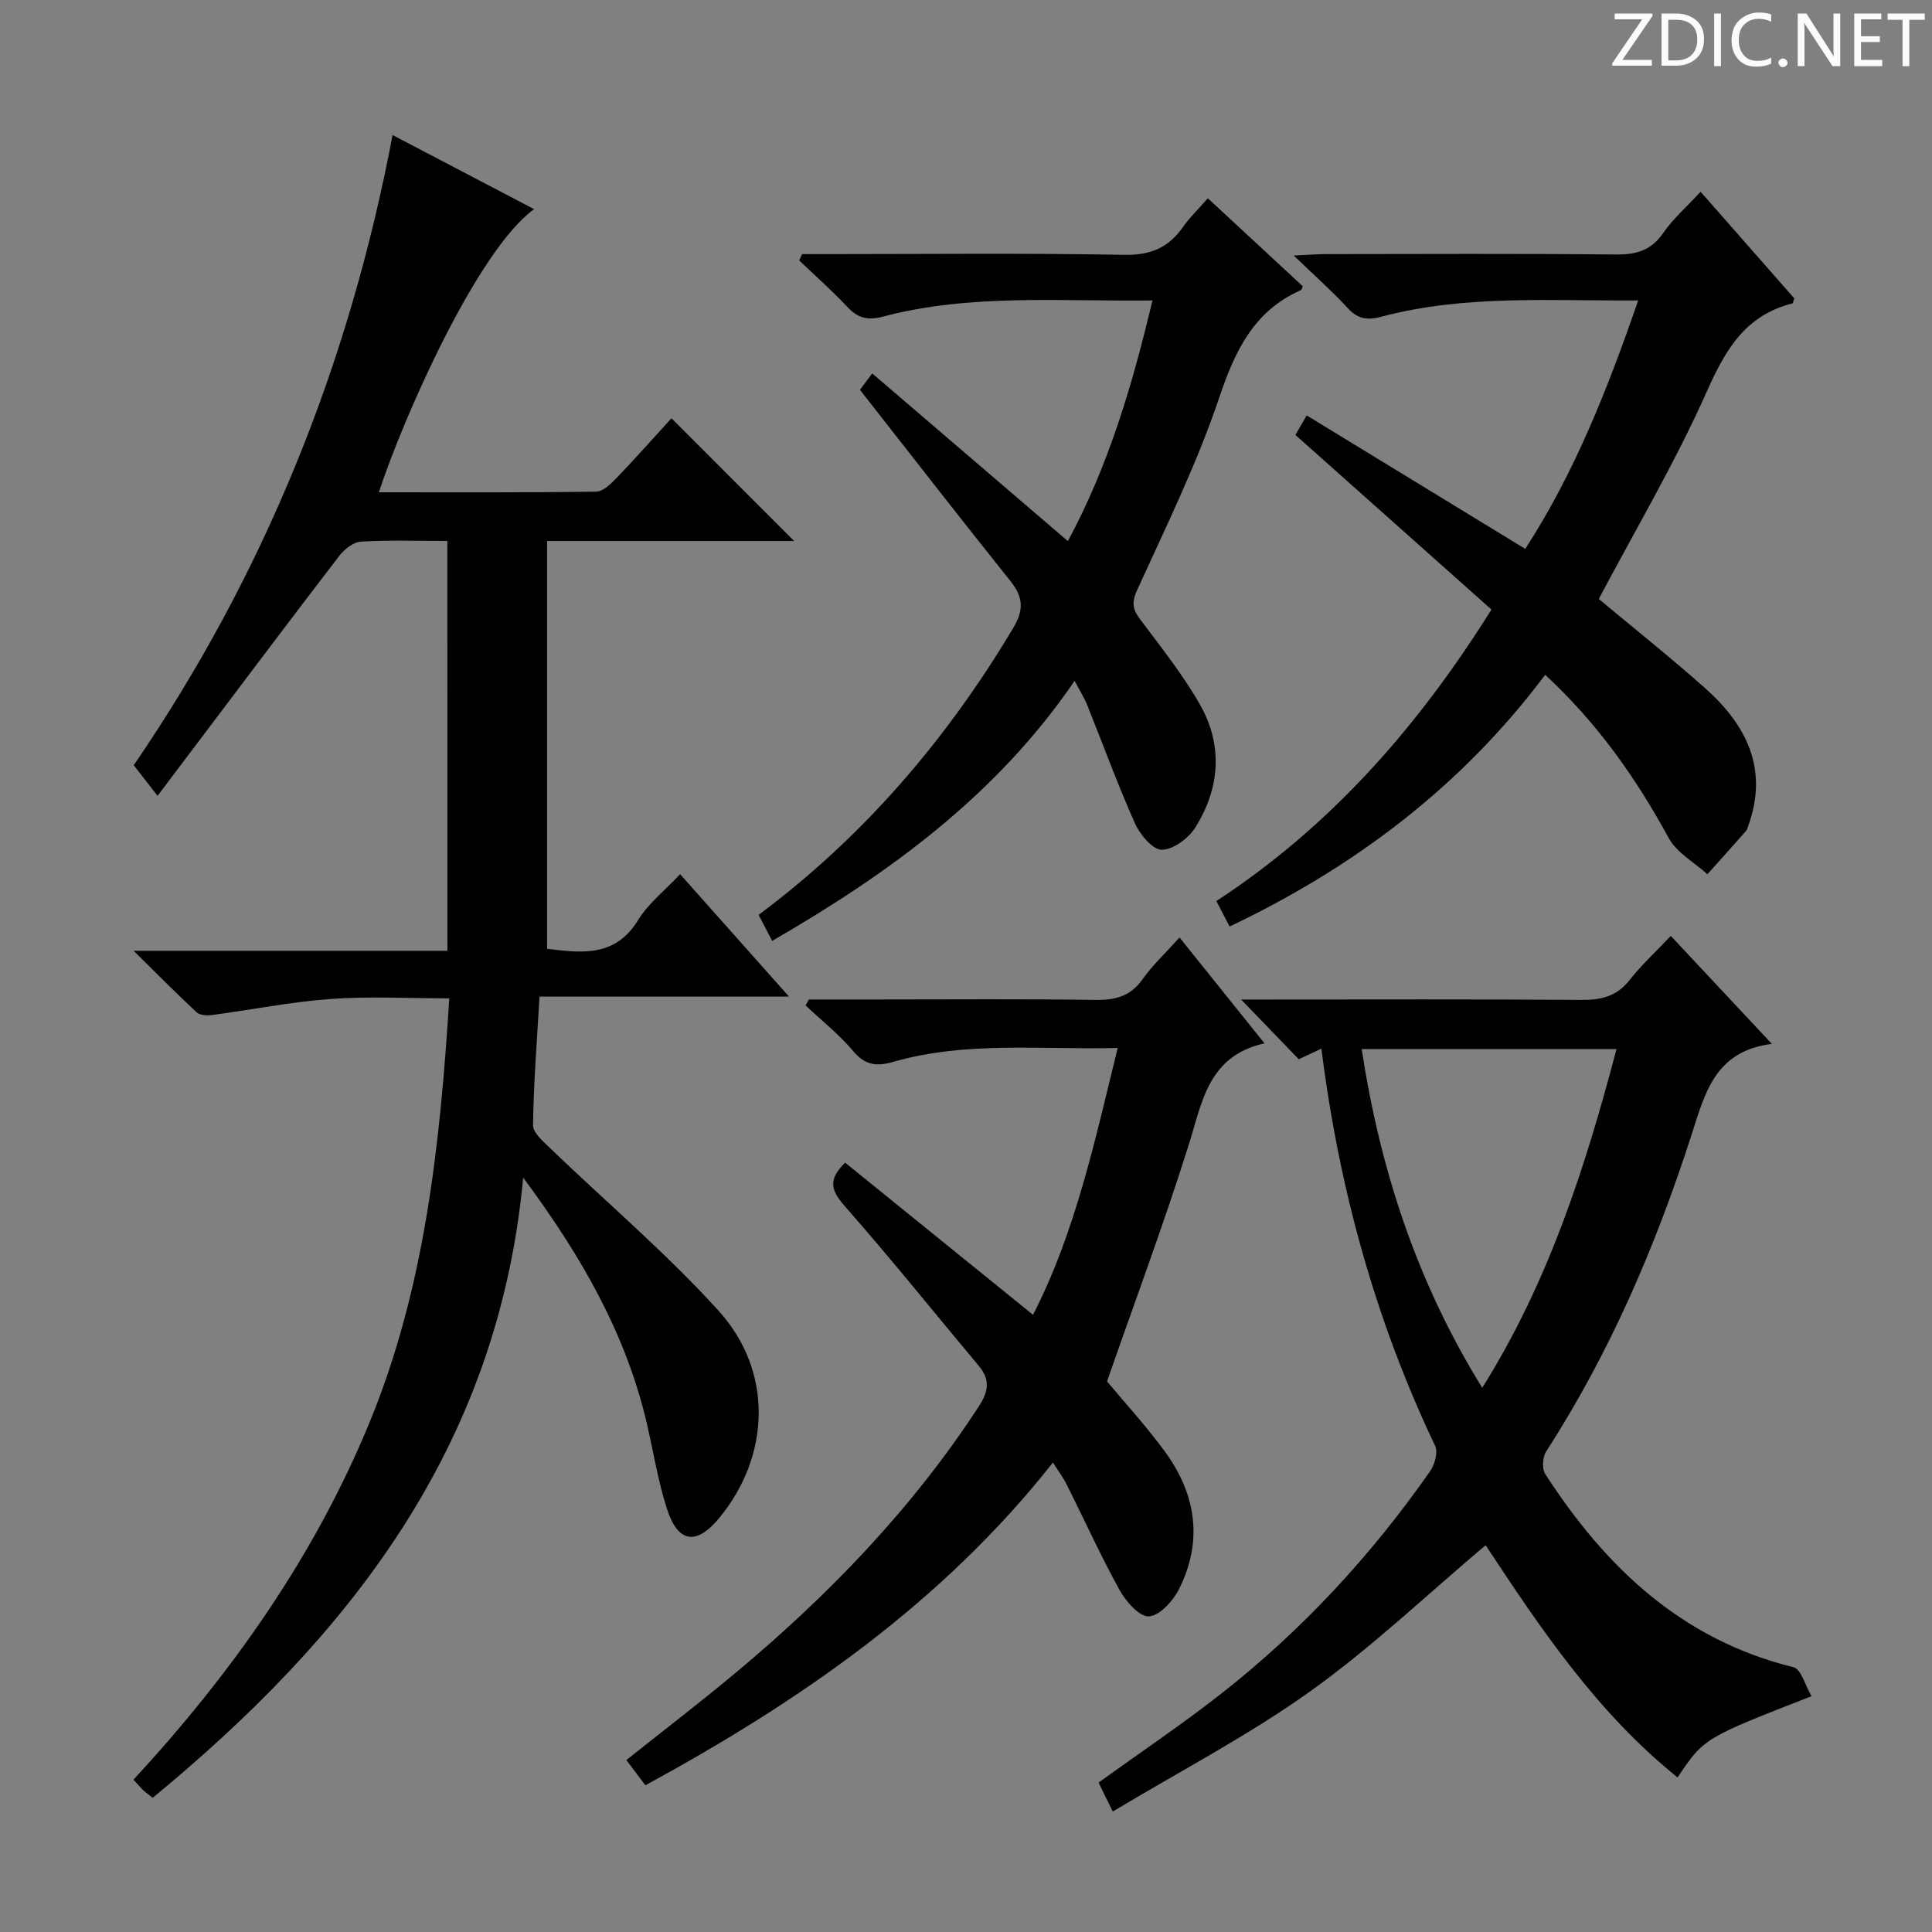 <svg enable-background="new 0 0 400 400" viewBox="0 0 400 400" xmlns="http://www.w3.org/2000/svg"><rect x="0" y="0" width="400" height="400" fill="#808080" stroke="none"/><g fill="#fcfafa"><path d="m342.2 3.2-6.3 9.2h6.1v1.2h-8.2v-.5l6.2-9.1h-5.7v-1.2h7.8v.4z"/><path d="m344 13.7v-10.9h3.1c1.6 0 3 .5 4.1 1.4 1.1 1 1.6 2.2 1.6 3.9s-.5 3-1.6 4-2.5 1.5-4.2 1.5h-3zm1.4-9.6v8.4h1.6c1.4 0 2.5-.4 3.2-1.1.8-.8 1.2-1.8 1.2-3.2s-.4-2.4-1.2-3.1-1.8-1-3.1-1z"/><path d="m356.3 2.8v10.9h-1.4v-10.9z"/><path d="m366.6 13.2c-.8.4-1.8.6-3 .6-1.6 0-2.8-.5-3.7-1.5s-1.4-2.3-1.4-3.9c0-1.7.5-3.2 1.6-4.2s2.4-1.6 4-1.6c1 0 1.9.1 2.6.4v1.5c-.8-.4-1.6-.6-2.6-.6-1.2 0-2.2.4-3 1.2s-1.1 1.9-1.1 3.3c0 1.3.4 2.3 1.1 3.1s1.6 1.1 2.8 1.1c1.1 0 2-.2 2.8-.7v1.3z"/><path d="m368.2 13c0-.3.1-.5.3-.6.2-.2.4-.3.6-.3.3 0 .5.1.7.3s.3.4.3.6-.1.5-.3.6c-.2.2-.4.3-.7.3s-.5-.1-.6-.3c-.2-.2-.3-.4-.3-.6z"/><path d="m381.1 13.7h-1.7l-5.5-8.4c-.2-.2-.3-.5-.4-.7 0 .2.1.8.1 1.5v7.6h-1.4v-10.9h1.8l5.3 8.3c.3.4.4.6.4.8 0-.3-.1-.8-.1-1.6v-7.5h1.4v10.9z"/><path d="m389.7 13.7h-5.8v-10.9h5.6v1.2h-4.2v3.5h3.9v1.2h-3.9v3.7h4.4z"/><path d="m398.4 4.1h-3.1v9.6h-1.4v-9.6h-3.1v-1.3h7.7v1.3z"/></g><path d="m92.62 112c-6.27 0-12.11-.21-17.91.14-1.56.09-3.42 1.59-4.47 2.95-9.92 12.91-19.7 25.94-29.51 38.93-2.52 3.34-5.04 6.68-8.11 10.75-2.58-3.31-3.59-4.61-4.93-6.34 26.98-39.41 44.6-82.96 53.59-130.47 9.84 5.15 19.51 10.21 29.3 15.34-11.73 8.46-27.13 43.27-32.14 58.62 15.09 0 30.04.08 44.98-.13 1.46-.02 3.1-1.66 4.29-2.89 3.9-4.06 7.63-8.28 11.31-12.3 8.43 8.43 16.55 16.56 25.4 25.41-8.85 0-17.17 0-25.5 0-8.46 0-16.92 0-25.65 0v84.43c7.27.88 14.12 1.75 18.84-5.95 2.12-3.46 5.54-6.12 8.7-9.5 7.29 8.2 14.42 16.22 22.55 25.35-18.14 0-34.96 0-51.66 0-.54 9.4-1.23 18-1.34 26.6-.02 1.61 2.14 3.43 3.6 4.84 11.62 11.18 23.99 21.66 34.79 33.57 11.41 12.59 10.75 30.06.18 42.91-4.75 5.77-8.58 5.24-10.88-1.97-1.81-5.66-2.75-11.59-4.09-17.4-4.27-18.48-13.37-34.54-25.64-51.07-5.2 55.97-36.15 94.99-76.71 128.4-.67-.54-1.33-1-1.91-1.54-.6-.56-1.13-1.2-2.07-2.21 20.35-22.03 37.47-46.23 48.89-74 11.47-27.89 14.59-57.44 16.5-87.77-8.46 0-16.57-.46-24.6.13-8.24.6-16.4 2.25-24.6 3.33-1.02.14-2.47.03-3.13-.59-4.09-3.8-8.02-7.78-13.03-12.72h64.97c-.01-28.44-.01-56.34-.01-84.85z" fill="#010102"/><path d="m273.58 217.11c-1.76.82-3.2 1.5-4.69 2.19-3.84-3.98-7.53-7.8-11.93-12.36h5.41c21.66 0 43.33-.09 64.99.08 4.11.03 7.34-.7 10-4.08 2.45-3.11 5.41-5.84 8.56-9.17 7.03 7.51 13.56 14.49 20.93 22.36-11.83 1.46-13.88 10.29-16.65 18.87-7.41 23-16.89 45.09-30.07 65.48-.75 1.17-.92 3.59-.21 4.69 12.46 19.29 28.24 34.31 51.4 40.01 1.6.39 2.45 3.83 3.74 6-22.3 8.69-22.3 8.69-27.73 16.82-16.77-13.45-28.49-31.03-39.75-48.08-12.1 10.2-23.54 21.12-36.28 30.23-12.76 9.12-26.81 16.44-40.92 24.91-1.43-2.93-2.25-4.62-2.93-6 8.7-6.28 17.26-12.03 25.36-18.38 16.75-13.13 31.08-28.63 43.27-46.07.96-1.37 1.68-3.93 1.06-5.24-12.38-25.99-19.92-53.36-23.56-82.26zm8.34.1c3.86 25.09 11.42 48.2 24.96 70.12 13.76-21.95 21.34-45.63 27.8-70.12-17.66 0-34.9 0-52.76 0z" fill="#010102"/><path d="m261.8 216.01c-11.64 2.62-12.86 12.02-15.65 20.9-5.15 16.4-11.18 32.53-16.95 49.09 3.57 4.3 8.08 9.21 12 14.56 6.48 8.87 7.92 18.6 2.83 28.58-1.23 2.4-4.03 5.44-6.2 5.51-2 .06-4.74-3.11-6.05-5.48-3.93-7.12-7.29-14.55-10.94-21.83-.72-1.43-1.7-2.73-2.84-4.54-22.99 29.12-52.35 49.39-84.38 66.82-1.39-1.84-2.57-3.41-3.94-5.22 7.65-6.1 15.29-11.94 22.67-18.1 19.26-16.09 36.54-33.99 50.31-55.13 2-3.08 2.4-5.51-.01-8.38-9.18-10.95-18.11-22.12-27.55-32.84-2.8-3.18-4.01-5.46-.12-9.23 12.68 10.27 25.54 20.68 38.9 31.5 8.81-17.22 12.76-35.93 17.53-55.25-15.96.41-31.4-1.47-46.52 2.89-3.32.96-5.75.73-8.21-2.2-2.92-3.48-6.57-6.36-9.9-9.5.23-.41.47-.82.7-1.23h14.77c14.83 0 29.66-.13 44.48.09 4.13.06 7.29-.7 9.81-4.26 2.09-2.95 4.79-5.46 7.67-8.66 5.8 7.22 11.37 14.15 17.59 21.91z" fill="#010102"/><path d="m308.79 126.2c-13.54-12.06-26.93-23.98-40.59-36.15.61-1.05 1.33-2.29 2.34-4.04 15.08 9.21 29.94 18.28 45.25 27.63 10.25-15.84 17.07-33.16 23.38-51.44-18.22.14-35.86-1.23-53.12 3.36-2.98.79-4.9.52-7-1.76-3.22-3.49-6.79-6.65-11.2-10.9 3.29-.15 5.03-.29 6.78-.29 19.99-.02 39.99-.12 59.98.08 4.2.04 7.25-.85 9.74-4.45 2.04-2.96 4.85-5.4 7.74-8.54 6.64 7.56 13.07 14.88 19.41 22.09-.22.55-.27 1-.43 1.04-9.65 2.44-13.8 9.47-17.66 18.16-6.53 14.69-14.78 28.61-22.4 43.02 6.84 5.71 14.48 11.8 21.8 18.27 8.73 7.7 13.47 16.89 9.1 28.83-.11.31-.18.68-.39.91-2.66 3.01-5.34 5.99-8.02 8.98-2.72-2.47-6.35-4.44-8.01-7.49-6.74-12.37-14.69-23.72-25.58-33.8-17.25 23.03-39.4 39.78-65.34 52.12-.94-1.82-1.77-3.42-2.73-5.28 23.64-15.47 41.71-36.01 56.95-60.35z" fill="#010102"/><path d="m159.87 194.8c-1.09-2.08-1.91-3.65-2.81-5.39 21.75-16.2 38.92-36.29 52.73-59.41 2.24-3.76 2.05-6.4-.6-9.71-10.39-12.97-20.57-26.11-31.15-39.58.47-.62 1.32-1.76 2.54-3.4 13.54 11.6 26.79 22.96 40.51 34.72 8.4-15.58 13.33-32.21 17.51-49.82-19.18.23-37.69-1.44-55.8 3.34-3.28.87-5.23.27-7.41-2.05-3.14-3.35-6.6-6.4-9.92-9.58.2-.44.4-.87.6-1.31h5.2c20.49 0 40.99-.23 61.47.15 5.46.1 9.18-1.47 12.19-5.77 1.4-2 3.2-3.72 5.14-5.94 6.79 6.29 13.22 12.25 19.66 18.22-.16.33-.22.72-.42.81-9.76 4.33-13.62 12.57-16.9 22.3-4.6 13.63-10.99 26.66-16.98 39.79-1.2 2.63-.91 4.02.67 6.12 4.29 5.71 8.78 11.36 12.31 17.53 4.83 8.45 4.18 17.34-.94 25.51-1.4 2.24-4.58 4.59-6.94 4.6-1.89.01-4.52-3.15-5.55-5.46-3.58-8.01-6.58-16.28-9.86-24.43-.61-1.53-1.51-2.94-2.63-5.08-16.12 23.59-38.08 39.65-62.62 53.84z" fill="#010102"/></svg>